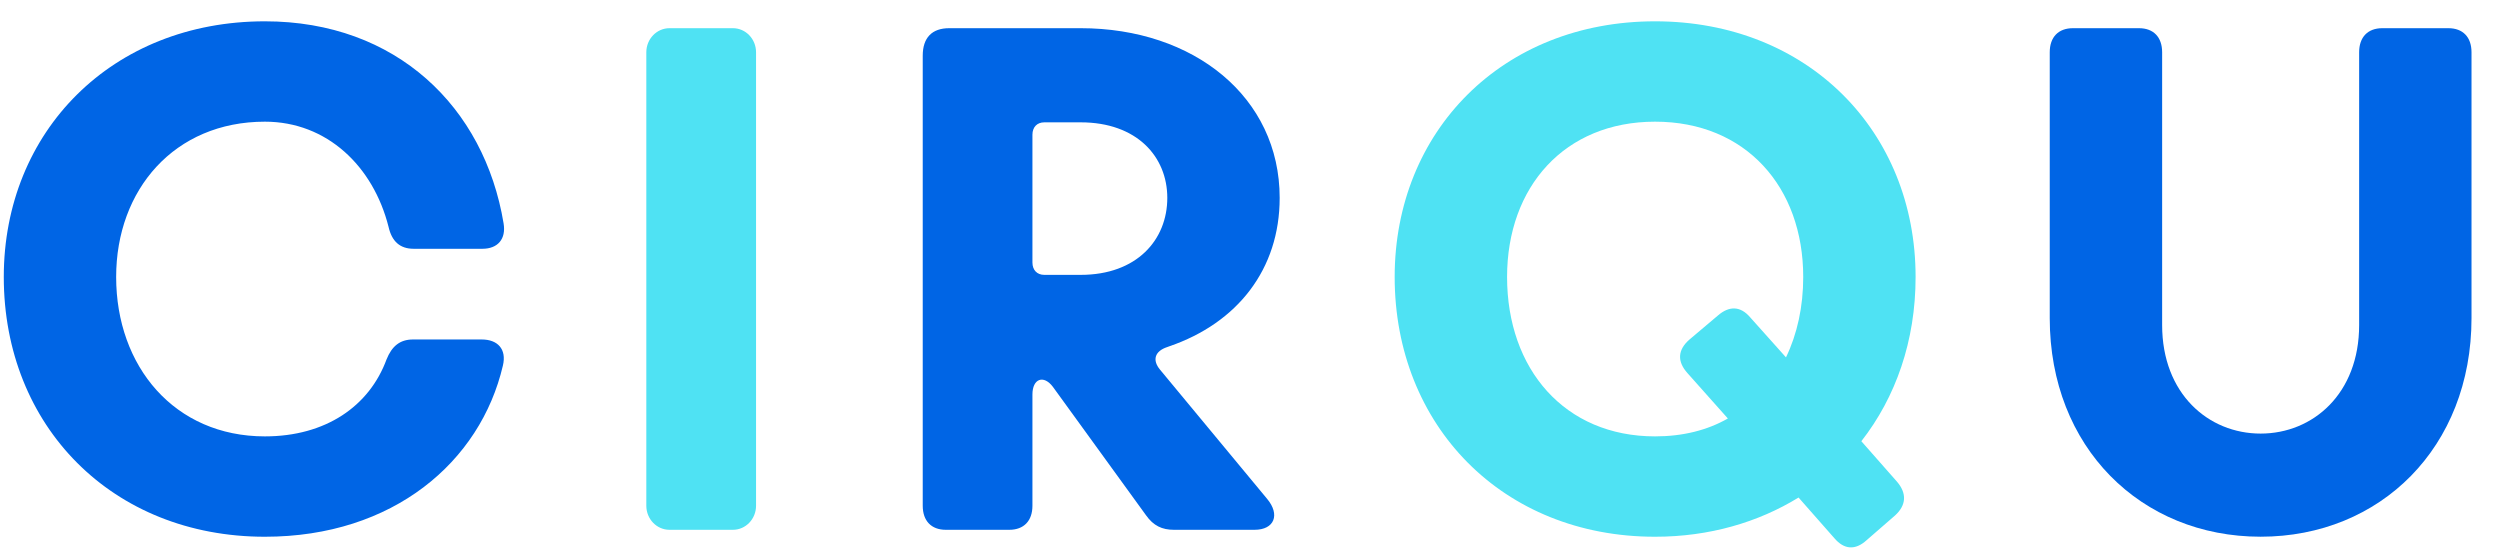 <svg width="76" height="17" viewBox="0 0 76 17" fill="none" xmlns="http://www.w3.org/2000/svg">
<path d="M75.134 1.589V9.671C75.134 13.6 72.362 16.316 68.723 16.316C65.085 16.316 62.312 13.6 62.312 9.671V1.589C62.312 1.129 62.574 0.857 63.017 0.857H65.025C65.467 0.857 65.729 1.129 65.729 1.589V9.881C65.729 11.97 67.135 13.181 68.723 13.181C70.312 13.181 71.718 11.97 71.718 9.881V1.589C71.718 1.129 71.98 0.857 72.422 0.857H74.43C74.873 0.857 75.134 1.129 75.134 1.589Z" fill="#0065E5"/>
<path d="M58.234 8.42C58.234 10.363 57.631 12.075 56.585 13.413L57.671 14.646C57.972 15 57.953 15.356 57.611 15.669L56.747 16.42C56.404 16.733 56.063 16.714 55.762 16.358L54.676 15.125C53.451 15.878 51.964 16.317 50.315 16.317C45.673 16.317 42.398 12.932 42.398 8.42C42.398 3.99 45.673 0.648 50.315 0.648C54.957 0.648 58.234 3.99 58.234 8.42ZM54.294 10.864C54.637 10.153 54.818 9.318 54.818 8.42C54.818 5.683 53.069 3.699 50.315 3.699C47.561 3.699 45.815 5.683 45.815 8.42C45.815 11.22 47.563 13.266 50.315 13.266C51.16 13.266 51.904 13.078 52.527 12.722L51.301 11.345C50.98 10.989 50.998 10.635 51.362 10.32L52.226 9.59C52.566 9.296 52.909 9.296 53.21 9.652L54.294 10.864Z" fill="#4FE2F3"/>
<path d="M38.52 15.165C38.923 15.646 38.742 16.106 38.138 16.106H35.687C35.326 16.106 35.064 15.981 34.842 15.668L32.009 11.761C31.727 11.385 31.386 11.51 31.386 11.992V15.374C31.386 15.834 31.125 16.106 30.682 16.106H28.753C28.311 16.106 28.051 15.834 28.051 15.374V1.692C28.051 1.148 28.331 0.857 28.855 0.857H32.852C36.289 0.857 38.902 2.947 38.902 6.016C38.902 8.188 37.616 9.818 35.546 10.528L35.486 10.55C35.103 10.675 35.023 10.947 35.265 11.238L38.52 15.165ZM35.486 6.016C35.486 4.762 34.561 3.719 32.852 3.719H31.747C31.527 3.719 31.386 3.864 31.386 4.095V7.981C31.386 8.21 31.527 8.356 31.747 8.356H32.852C34.561 8.356 35.486 7.29 35.486 6.016Z" fill="#0065E5"/>
<path d="M22.28 0.857H20.352C19.964 0.857 19.648 1.185 19.648 1.589V15.374C19.648 15.779 19.964 16.106 20.352 16.106H22.28C22.669 16.106 22.984 15.779 22.984 15.374V1.589C22.984 1.185 22.669 0.857 22.28 0.857Z" fill="#4FE2F3"/>
<path d="M15.309 6.79C15.39 7.271 15.128 7.563 14.665 7.563H12.576C12.154 7.563 11.911 7.334 11.812 6.896C11.348 5.057 9.942 3.699 8.053 3.699C5.301 3.699 3.531 5.767 3.531 8.42C3.531 11.136 5.301 13.266 8.053 13.266C9.903 13.266 11.228 12.347 11.751 10.926C11.911 10.529 12.154 10.32 12.555 10.32H14.644C15.128 10.32 15.408 10.613 15.288 11.114C14.605 14.039 11.953 16.317 8.053 16.317C3.411 16.317 0.115 12.953 0.115 8.42C0.115 3.99 3.411 0.648 8.053 0.648C12.052 0.648 14.725 3.26 15.309 6.79Z" fill="#0065E5"/>
</svg>
